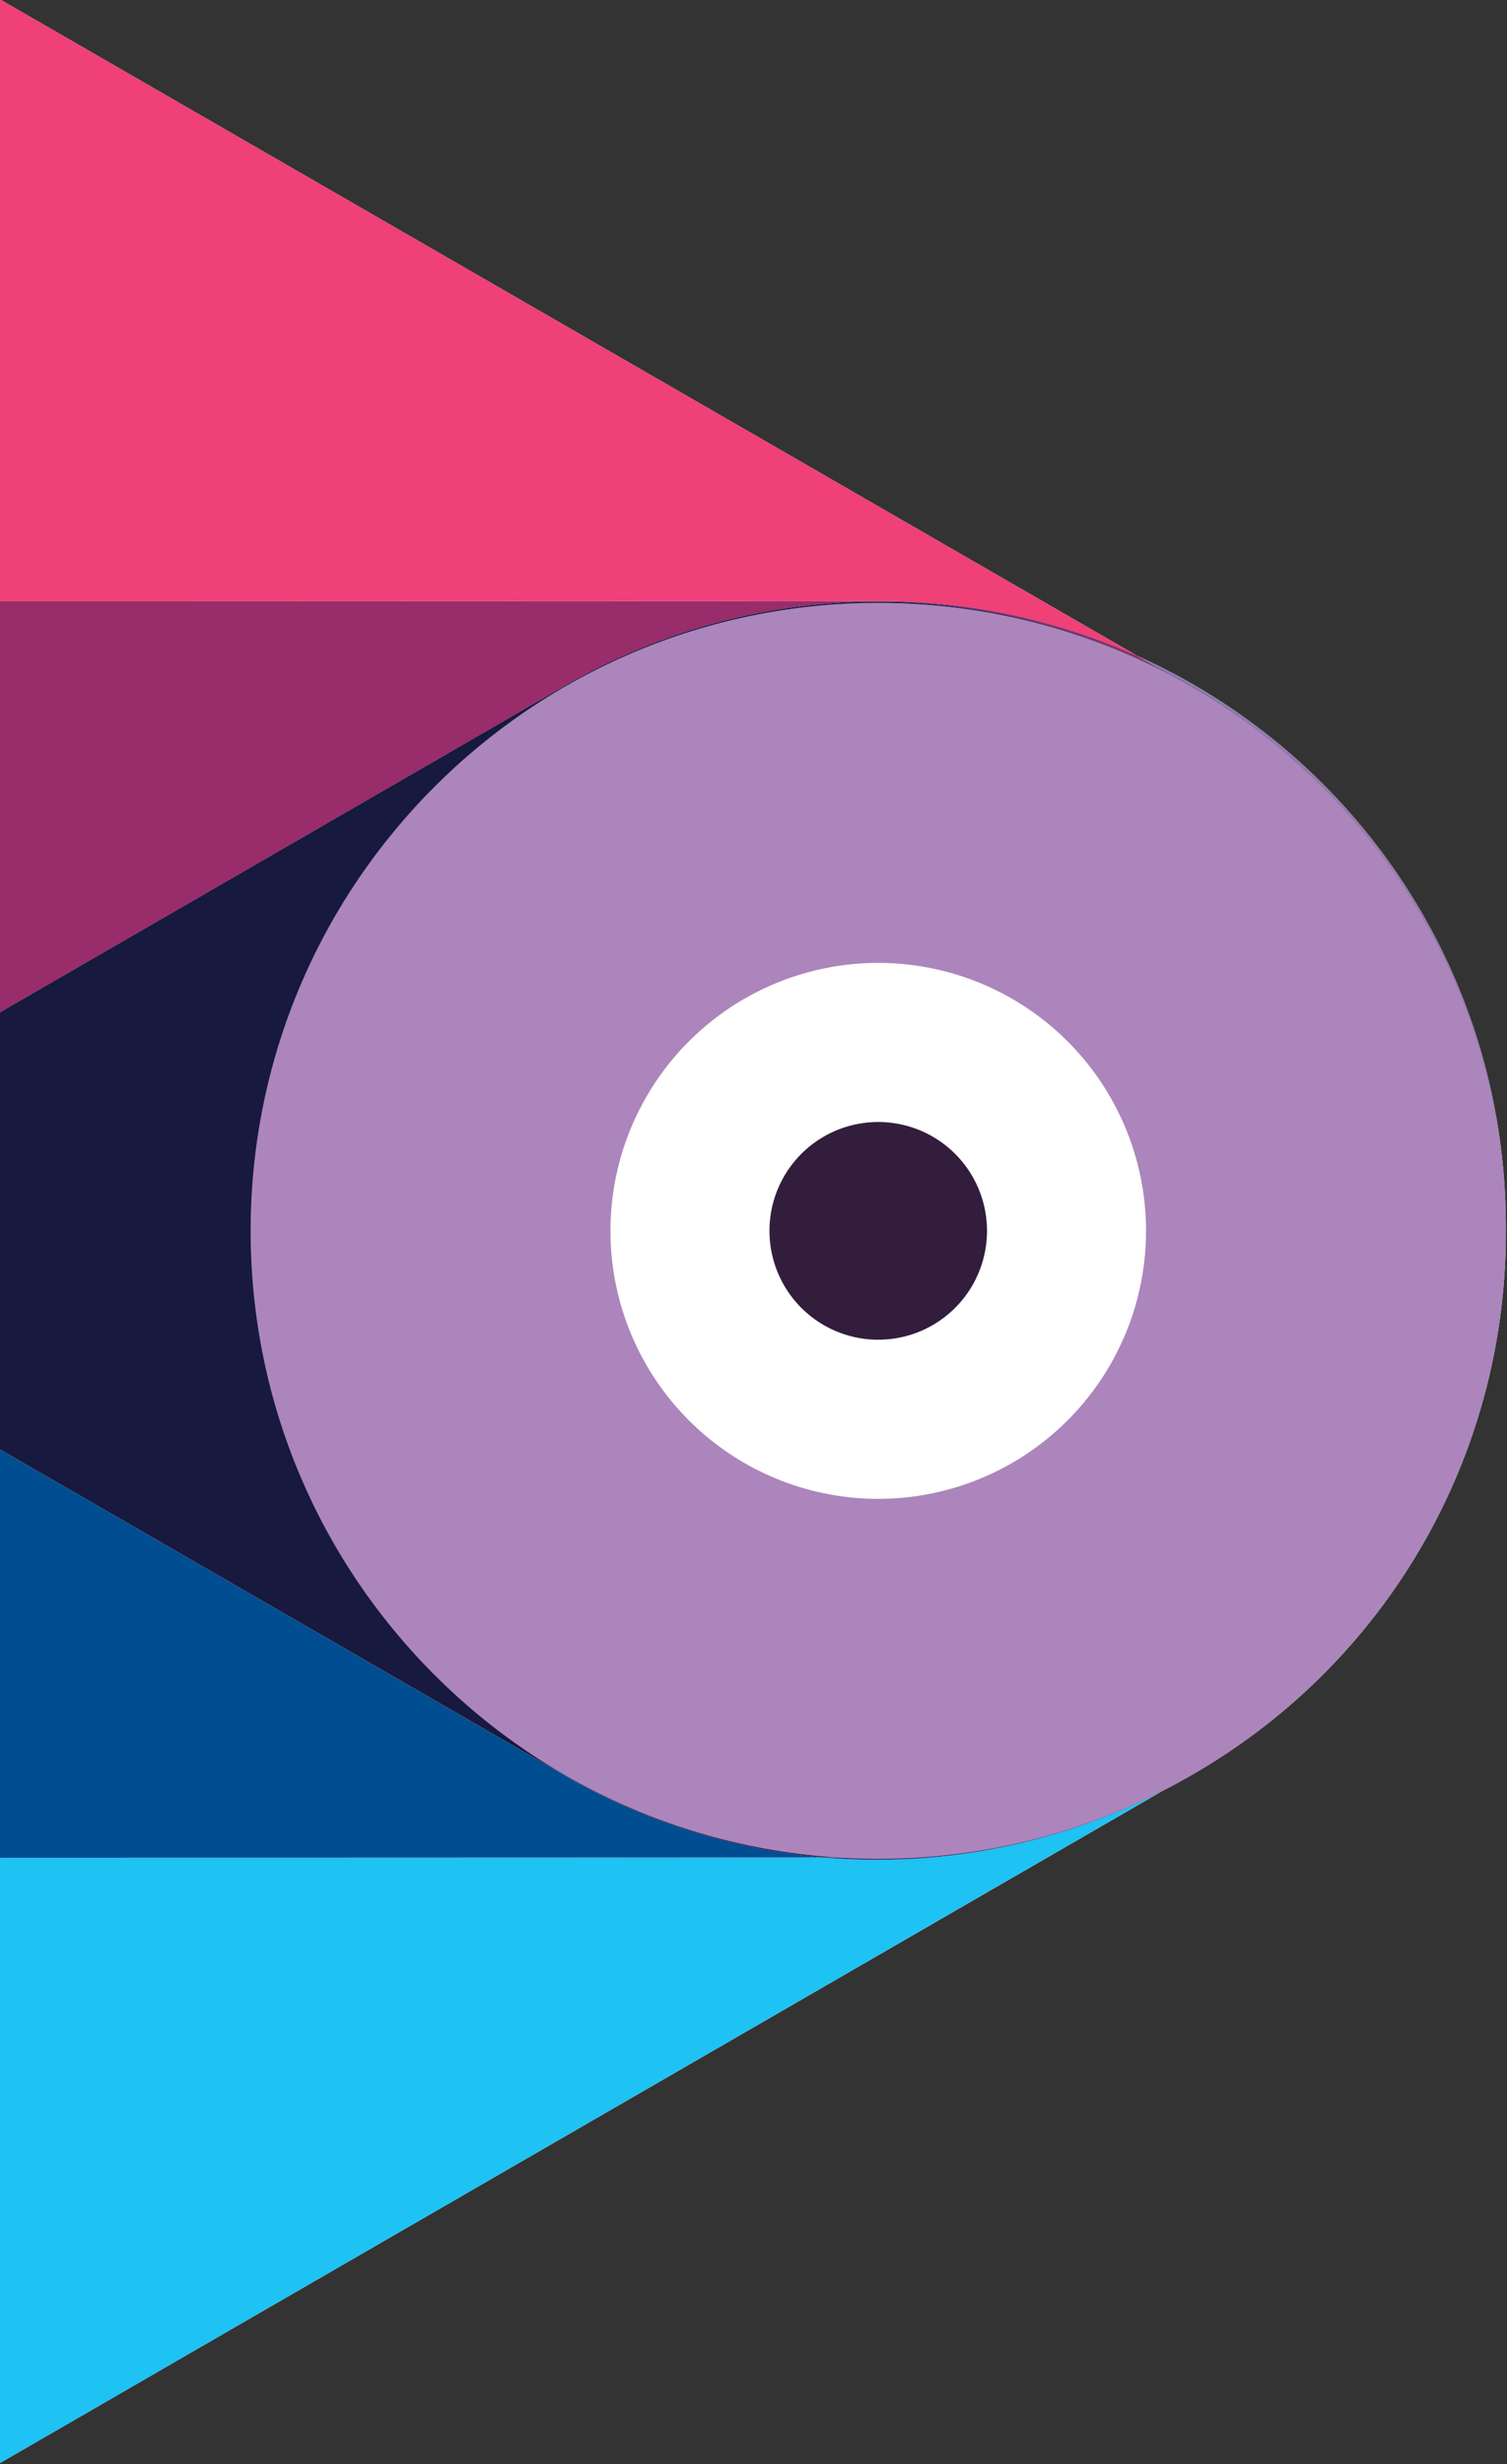 <svg xmlns="http://www.w3.org/2000/svg" width="470" height="768" viewBox="0 0 470 768">
    <rect x="0" y="0" width="470" height="768" fill="#333333" stroke="none"/>
    <defs>
        <clipPath id="clip-path">
            <path id="Rectangle_4513" data-name="Rectangle 4513" transform="translate(7068 13978.486)" style="fill:none;stroke:#707070" d="M0 0h470v768H0z"/>
        </clipPath>
        <style>
            .cls-3{fill:#fff}.cls-8{fill:#004d92}
        </style>
    </defs>
    <g id="Mask_Group_40" data-name="Mask Group 40" transform="translate(-7068 -13978.486)" style="clip-path:url(#clip-path)">
        <g id="Group_5279" data-name="Group 5279" transform="translate(6724.684 13923.216)">
            <path id="Path_1423" data-name="Path 1423" class="cls-3" d="M-4535.307-617.563v-1.608a194.772 194.772 0 0 0-114.741-177.5l-405.163-233.719c-93.128-53.729-212.181-21.785-265.879 71.343l-1.084 1.867a194.662 194.662 0 0 0 15.9 217.959 193.772 193.772 0 0 0-41.647 120.353v2.052a193.932 193.932 0 0 0 42.14 120.846c-48.079 60.839-57.074 147.245-15.895 218.477l.813 1.368c53.817 93.225 173.063 125.125 266.317 71.26l412.631-238.42a201.337 201.337 0 0 0 20.528-12.088 194.46 194.46 0 0 0 86.08-161.748v-.444" transform="translate(5348.259 1056.473)"/>
            <path id="Path_1424" data-name="Path 1424" d="M-4632.118-456.137a2.592 2.592 0 0 1 .271-.16 209.7 209.7 0 0 0 10.45-6.564 194.613 194.613 0 0 0 86.08-159.373 194.673 194.673 0 0 1-96.8 166.1m-673.729-47.325a193.739 193.739 0 0 1-42.091-119.5 193.78 193.78 0 0 0 42.116 119.45l-.024.046M-4535.317-624.24v-.363.363m-812.62-4.527a194.073 194.073 0 0 1 41.549-117.944l.049.043a193.872 193.872 0 0 0-41.6 117.9m812.62-.262c0-.114-.025-.237-.025-.354 0 .12.025.24.025.354m-.025-2.27c0-.293-.05-.585-.05-.884 0 .293.05.594.05.884m-.05-1.818a194.769 194.769 0 0 0-114.666-171.038l-.494-.29a194.89 194.89 0 0 1 115.159 171.328" transform="translate(5348.24 1063.96)" style="fill:#867c9d"/>
            <path id="Path_1425" data-name="Path 1425" d="M-4631.872-456.3a193.415 193.415 0 0 0 31.1-22.875 195.339 195.339 0 0 0 65.329-145.813 194.918 194.918 0 0 0-64.171-145.116 194.167 194.167 0 0 0-43.176-29.871l-7.245-4.186a194.76 194.76 0 0 1 114.617 171.038v.006c.024.3.024.6.049.9v.964a2.1 2.1 0 0 1 .025.4v.542c0 .12.025.234.025.354v7.72a194.527 194.527 0 0 1-86.129 159.369 183.546 183.546 0 0 1-10.424 6.571m-673.975-47.211a193.937 193.937 0 0 1-42.091-119.453v-5.791l.025-.019a193.707 193.707 0 0 1 41.573-117.9 194.218 194.218 0 0 0 55.5 47.9l127.9 73.78-127.5 73.672a194.493 194.493 0 0 0-55.4 47.818" transform="translate(5348.24 1063.978)" style="fill:#9379ab"/>
            <path id="Path_1426" data-name="Path 1426" d="M-5170.027-195.7a195.3 195.3 0 0 1-112.423-49.09 195.377 195.377 0 0 0 112.423 49.09m-151.656-97.976c-.074-.117-.173-.243-.246-.363.073.12.172.243.246.363m-.3-.468a2.659 2.659 0 0 0-.222-.354 2.872 2.872 0 0 1 .222.354m-.271-.422a1.741 1.741 0 0 0-.148-.3 1.741 1.741 0 0 1 .148.3m-.2-.419c-.049-.111-.147-.231-.2-.336a1.3 1.3 0 0 0 .2.336m-.246-.441c-.049-.089-.1-.166-.147-.262l.147.262m-.247-.4c-.049-.1-.124-.219-.172-.323a2.039 2.039 0 0 0 .172.323m-.271-.459c-.025-.077-.074-.151-.1-.225.025.074.074.148.1.225m-.2-.382c-.049-.1-.1-.2-.148-.308.05.1.1.209.148.308m-.246-.471a.366.366 0 0 1-.1-.194.366.366 0 0 0 .1.194m-.2-.363a1.607 1.607 0 0 0-.172-.3 1.609 1.609 0 0 1 .172.3m-.271-.474a.731.731 0 0 1-.1-.194.731.731 0 0 0 .1.194m-.2-.363c-.049-.1-.124-.2-.172-.3.049.1.124.209.172.3m-.246-.471a.4.4 0 0 1-.1-.2.38.38 0 0 0 .1.2m-.2-.4a1.442 1.442 0 0 1-.148-.265 1.443 1.443 0 0 0 .148.265m-.247-.437c-.049-.074-.074-.132-.123-.2.049.071.074.129.123.2m-.271-.437a.876.876 0 0 0-.1-.228c.025.074.074.151.1.228m-.2-.4a.738.738 0 0 1-.1-.21l.1.21m-.2-.447c-.05-.077-.1-.145-.148-.219l.148.219m-.222-.394a1.16 1.16 0 0 0-.123-.231 1.081 1.081 0 0 1 .123.231m-.246-.45c-.025-.068-.1-.148-.124-.225.024.08.1.151.124.225m-.2-.379c-.049-.1-.124-.2-.173-.308.049.1.124.206.173.308m-.247-.447a1.109 1.109 0 0 0-.1-.256 1.058 1.058 0 0 1 .1.256m-.2-.388c-.049-.114-.1-.228-.147-.345.049.114.1.231.147.345m-.2-.437-.148-.3.148.3m-.2-.4a1.474 1.474 0 0 0-.223-.363 1.42 1.42 0 0 1 .223.363m-.223-.428c-.049-.111-.124-.228-.172-.339a2.368 2.368 0 0 0 .172.339m-.2-.407a1.418 1.418 0 0 1-.2-.388 1.418 1.418 0 0 0 .2.388m-.2-.425a1.491 1.491 0 0 1-.2-.4 1.448 1.448 0 0 0 .2.4m-.2-.41a2.829 2.829 0 0 1-.2-.413 2.991 2.991 0 0 0 .2.413m-.246-.434c-33.491-68.684-22.968-148.831 22.352-206.22 0 .012.024.031.024.049-45.294 57.385-55.867 137.492-22.376 206.171" transform="translate(5348.269 1072.659)" style="fill:#47ace4"/>
            <path id="Path_1427" data-name="Path 1427" d="M-5151.933-194.857a196.2 196.2 0 0 1-18.088-.841 195.368 195.368 0 0 1-112.422-49.09 195.2 195.2 0 0 1-38.469-47.519l-.813-1.371a2.6 2.6 0 0 0-.2-.363c0-.034-.05-.071-.05-.1-.049-.12-.148-.237-.2-.354l-.049-.071c-.049-.1-.1-.191-.148-.293-.049-.046-.049-.08-.1-.123a2.128 2.128 0 0 0-.173-.339c-.049-.034-.049-.068-.1-.1a1.153 1.153 0 0 0-.124-.262c-.024-.046-.048-.092-.073-.136-.049-.114-.124-.216-.172-.323-.026-.052-.05-.089-.075-.142a1.146 1.146 0 0 0-.148-.222c0-.052-.049-.1-.074-.154a1.883 1.883 0 0 0-.172-.311.306.306 0 0 0-.1-.166c0-.059-.073-.129-.123-.191l-.05-.173a2.187 2.187 0 0 1-.2-.3 3.598 3.598 0 0 0-.074-.173.78.78 0 0 0-.123-.191c-.025-.062-.05-.114-.073-.172a2.464 2.464 0 0 0-.173-.3.3.3 0 0 0-.1-.166.406.406 0 0 0-.1-.206.3.3 0 0 0-.123-.194c-.049-.089-.1-.176-.148-.265a.524.524 0 0 0-.073-.173.86.86 0 0 0-.124-.2c-.025-.071-.074-.163-.1-.234-.049-.077-.074-.157-.124-.228-.023-.062-.073-.12-.1-.173l-.1-.213a.993.993 0 0 0-.123-.237.421.421 0 0 1-.1-.219c-.048-.062-.048-.114-.123-.176a.9.9 0 0 1-.1-.228.969.969 0 0 1-.123-.219c-.05-.074-.074-.148-.124-.231a.643.643 0 0 0-.1-.154c-.05-.1-.1-.2-.148-.308 0-.043-.049-.089-.049-.136l-.148-.256c0-.046-.049-.086-.049-.136-.049-.114-.1-.225-.147-.339l-.1-.1a1.67 1.67 0 0 0-.147-.3l-.024-.1a1.417 1.417 0 0 1-.2-.367.08.08 0 0 1-.026-.065 2.194 2.194 0 0 1-.172-.342c-.025-.022-.025-.04-.049-.068a30.3 30.3 0 0 1-.147-.385c-.049-.022-.049-.022-.049-.034a3.165 3.165 0 0 0-.2-.4v-.009a3.434 3.434 0 0 0-.221-.416v-.022a195.074 195.074 0 0 1 22.4-206.171 194.437 194.437 0 0 0 152.695 73.807h.074l405.164-.151q8.281.712 16.536.708a195.545 195.545 0 0 0 88.544-21.23l-411.719 237.927a194.029 194.029 0 0 1-97.367 26.187" transform="translate(5348.268 1072.656)" style="fill:#1ec2f3"/>
            <path id="Path_1428" data-name="Path 1428" class="cls-8" d="M-5307.045-512.106c0-.015 0-.034-.048-.046l.048-.043a.038.038 0 0 1 .025.043l-.025.046" transform="translate(5349.476 1072.652)"/>
            <path id="Path_1429" data-name="Path 1429" class="cls-8" d="M-5154.4-429.737a194.4 194.4 0 0 1-152.667-73.8l.025-.052c0-.018-.025-.031-.025-.043a194.306 194.306 0 0 1 55.4-47.818l127.505-73.672 294.44 169.864a194.056 194.056 0 0 0 80.56 25.377l-405.164.145h-.073m552.408-49.555a194.547 194.547 0 0 0 38.173-47.309l1.084-1.867a193.473 193.473 0 0 0 26.072-96.639 195.184 195.184 0 0 1-65.33 145.815m1.158-290.929a195.059 195.059 0 0 0-33.244-24.148l-9.907-5.73a194.413 194.413 0 0 1 43.15 29.877" transform="translate(5349.495 1064.094)"/>
            <path id="Path_1430" data-name="Path 1430" d="m-4642.758-442.811.813-.474c1.38-.721 2.785-1.436 4.141-2.187a182.428 182.428 0 0 0 5.668-3.179q-5.175 3.087-10.622 5.841m-663.625-296.412A194.771 194.771 0 0 1-5324.52-953a194.694 194.694 0 0 0 18.187 213.733l-.049.049m655.837-57.74-404.7-233.429 404.7 233.429M-5324.52-953c.074-.129.148-.277.221-.413-.073.142-.147.277-.221.413m.221-.419c.148-.277.3-.548.444-.825-.148.277-.3.548-.444.825m.469-.85c.074-.136.124-.265.2-.4-.073.135-.123.259-.2.4m.222-.407.222-.388a2.706 2.706 0 0 1-.222.388m.247-.45c.1-.123.147-.259.246-.382-.1.136-.147.253-.246.382m.246-.382a2.965 2.965 0 0 1 .2-.388 2.965 2.965 0 0 0-.2.388m.222-.462c.147-.253.271-.505.444-.752-.173.259-.3.5-.444.752m.518-.838c.074-.123.123-.246.2-.37-.074.117-.124.253-.2.37m1.675-2.951.025-.018-.025.018m265.46-70.628a193.656 193.656 0 0 0-97.1-26.085 195.258 195.258 0 0 0-28.907 2.162 195.258 195.258 0 0 1 28.907-2.162 193.594 193.594 0 0 1 97.1 26.085" transform="translate(5348.258 1056.477)" style="fill:#de2b66"/>
            <path id="Path_1431" data-name="Path 1431" d="m-4642.8-442.786.986-.573a159.929 159.929 0 0 0 4.041-2.119c-1.4.758-2.785 1.485-4.14 2.193l-.863.468a.029.029 0 0 1-.025.031m-663.525-296.48A194.745 194.745 0 0 1-5324.542-953a3.79 3.79 0 0 0 .246-.419v-.006c.173-.277.3-.548.469-.825v-.031a2.589 2.589 0 0 0 .2-.394l.049-.006a2.814 2.814 0 0 1 .172-.394l.075-.049c.074-.136.148-.259.221-.394a2.924 2.924 0 0 0 .2-.376l.05-.074a6 6 0 0 1 .444-.752.133.133 0 0 1 .024-.092c.073-.117.147-.259.222-.37l1.084-1.867c.124-.24.272-.474.4-.7l.024-.025a194.22 194.22 0 0 1 139.433-94.539 194.433 194.433 0 0 1 28.906-2.162 193.737 193.737 0 0 1 97.12 26.079l404.671 233.442a194.006 194.006 0 0 0-79.524-16.93h-.074l-423.1.16a194.444 194.444 0 0 0-153.085 74.46" transform="translate(5348.266 1056.477)" style="fill:#ef4078"/>
            <path id="Path_1432" data-name="Path 1432" d="M-4639.015-452.959a198.12 198.12 0 0 0 5.938-3.336 1.783 1.783 0 0 0-.247.16c-1.873 1.09-3.8 2.144-5.692 3.176m-668.554-293.713-.025-.04.025-.046.049.043-.049.043m656.33-57.484-.518-.293.542.293" transform="translate(5349.472 1063.964)" style="fill:#84183e"/>
            <path id="Path_1433" data-name="Path 1433" d="m-4642.995-450.355 8.921-5.178a195.193 195.193 0 0 0 32.11-23.143 193.571 193.571 0 0 1-31.075 22.869 226.053 226.053 0 0 1-5.939 3.336c-1.355.718-2.686 1.426-4.017 2.116m106.386-174.14a194.211 194.211 0 0 0-26.2-97.376l-.789-1.371a193.9 193.9 0 0 0-37.211-46.367 194.938 194.938 0 0 1 64.2 145.113m-587.5-.012-127.9-73.776a194.687 194.687 0 0 1-55.521-47.9l.049-.046-.049-.043a194.471 194.471 0 0 1 153.109-74.457l423.1-.151h.073a194.137 194.137 0 0 1 79.525 16.918l.493.293 7.27 4.189a196.042 196.042 0 0 0-88.593-21.209 194.149 194.149 0 0 0-97.387 26.19l-294.169 170" transform="translate(5349.434 1063.479)" style="fill:#992c6a"/>
            <path id="Path_1434" data-name="Path 1434" d="M-4748.683-439.261q-8.281 0-16.536-.7l17.891-.006a194.092 194.092 0 0 0 88.2-21.086l-1.01.568a195.58 195.58 0 0 1-88.544 21.226" transform="translate(5365.584 1074.177)" style="fill:#212564"/>
            <path id="Path_1435" data-name="Path 1435" d="M-4754.413-429.267a193.814 193.814 0 0 1-80.56-25.377l-294.465-169.868 294.193-170a194.2 194.2 0 0 1 97.366-26.187 195.964 195.964 0 0 1 88.594 21.209l9.931 5.727a197.622 197.622 0 0 1 33.294 24.148 195.607 195.607 0 0 1 37.162 46.364l.788 1.374a193.907 193.907 0 0 1 26.172 97.376 193.243 193.243 0 0 1-26.073 96.643l-1.036 1.867a195.3 195.3 0 0 1-38.222 47.309 195.868 195.868 0 0 1-32.086 23.14l-8.97 5.181a193.957 193.957 0 0 1-88.2 21.086l-17.891.006" transform="translate(5354.763 1063.478)" style="fill:#17193e"/>
            <path id="Path_1436" data-name="Path 1436" d="M-4743.226-428.839c-108.087 0-195.744-87.632-195.744-195.746s87.657-195.743 195.744-195.743c108.135 0 195.768 87.638 195.768 195.743s-87.632 195.746-195.768 195.746z" transform="translate(5360.45 1063.489)" style="fill:#ac85bc"/>
            <path id="Path_1437" data-name="Path 1437" class="cls-3" d="M-4746.453-544.3a83.514 83.514 0 0 1-83.517-83.52 83.514 83.514 0 0 1 83.517-83.52 83.514 83.514 0 0 1 83.518 83.52 83.514 83.514 0 0 1-83.518 83.52z" transform="translate(5363.672 1066.729)"/>
            <path id="Path_1438" data-name="Path 1438" d="M-4747.878-595.329a33.923 33.923 0 0 1-33.935-33.928 33.923 33.923 0 0 1 33.935-33.931 33.918 33.918 0 0 1 33.909 33.931 33.917 33.917 0 0 1-33.909 33.928z" transform="translate(5365.108 1068.164)" style="fill:#331d3c"/>
        </g>
    </g>
</svg>
